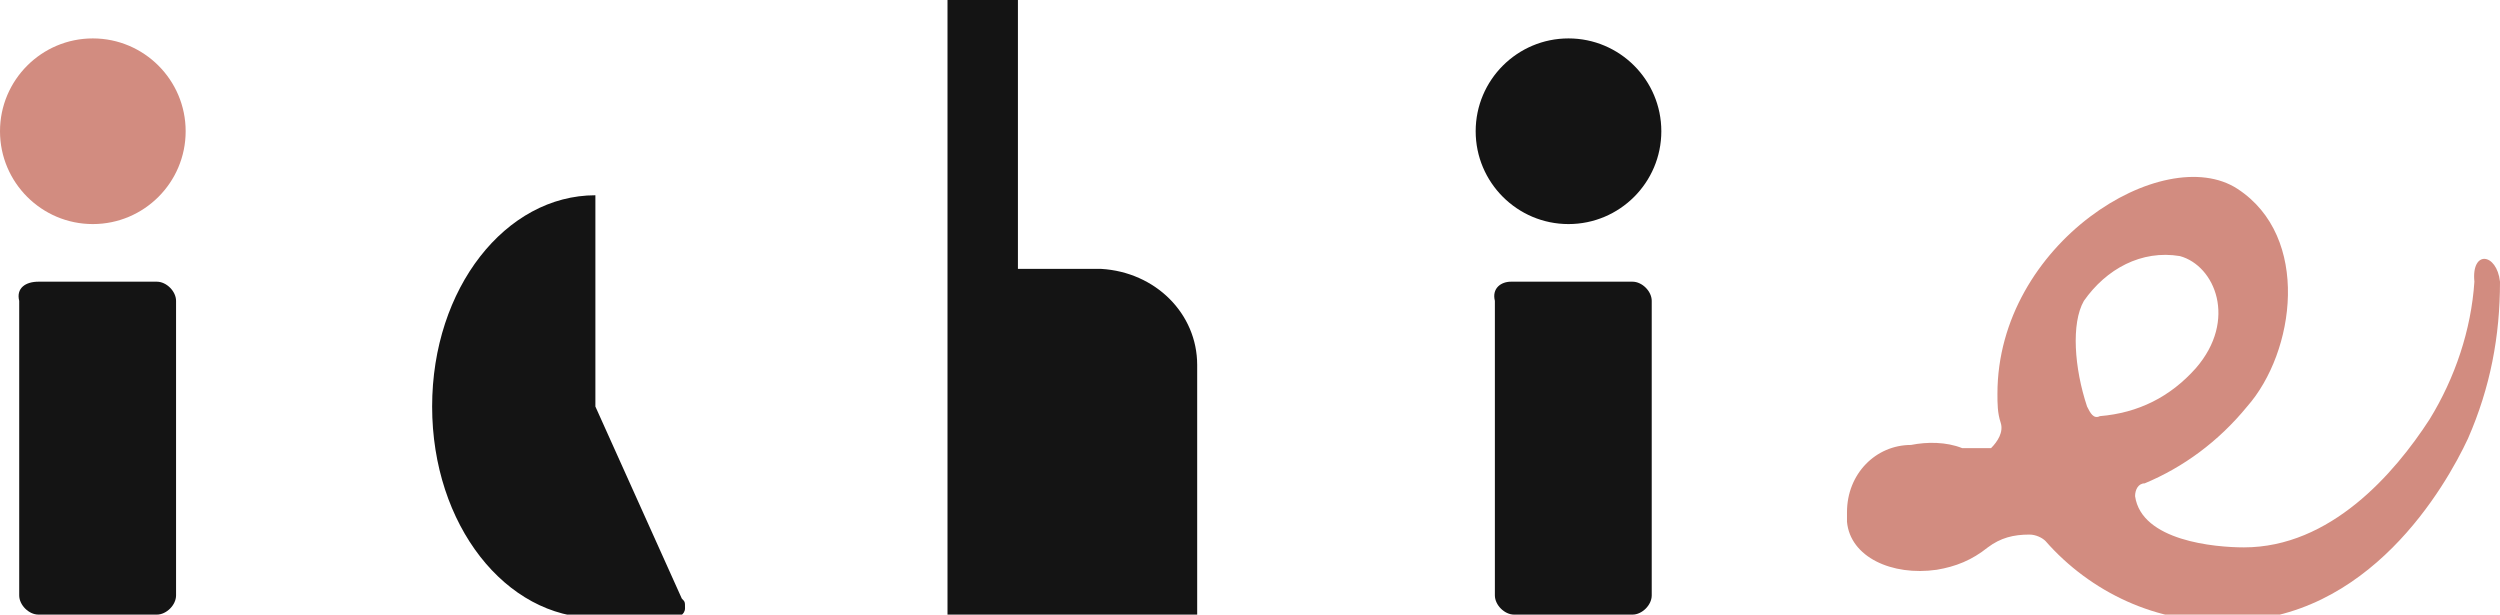 <?xml version="1.0" encoding="utf-8"?>
<!-- Generator: Adobe Illustrator 27.9.0, SVG Export Plug-In . SVG Version: 6.00 Build 0)  -->
<svg version="1.1" id="レイヤー_1" xmlns="http://www.w3.org/2000/svg" xmlns:xlink="http://www.w3.org/1999/xlink" x="0px"
	 y="0px" width="78.1px" height="19.2px" viewBox="0 0 78.1 19.2" style="enable-background:new 0 0 78.1 19.2;"
	 xml:space="preserve">
<style type="text/css">
	.st0{fill:#D28C80;}
	.st1{fill:#141414;}
</style>
<path class="st0" d="M2.9,1.2c1.6,0,2.9,1.3,2.9,2.9S4.5,7,2.9,7C1.3,7,0,5.7,0,4.1S1.3,1.2,2.9,1.2"/>
<path class="st1" d="M1.2,8.8h3.7c0.3,0,0.6,0.3,0.6,0.6v9.2c0,0.3-0.3,0.6-0.6,0.6H1.2c-0.3,0-0.6-0.3-0.6-0.6V9.4
	C0.5,9,0.8,8.8,1.2,8.8"/>
<path class="st1" d="M49,1.2c1.6,0,2.9,1.3,2.9,2.9S50.6,7,49,7c-1.6,0-2.9-1.3-2.9-2.9S47.4,1.2,49,1.2"/>
<path class="st1" d="M47.2,8.8H51c0.3,0,0.6,0.3,0.6,0.6v9.2c0,0.3-0.3,0.6-0.6,0.6h-3.7c-0.3,0-0.6-0.3-0.6-0.6V9.4
	C46.6,9,46.9,8.8,47.2,8.8"/>
<path class="st1" d="M21.3,18.7l-2.7-6V6.1c-2.8,0-5.1,2.9-5.1,6.6s2.3,6.6,5.1,6.6H21c0.2,0,0.4-0.1,0.4-0.3
	C21.4,18.8,21.4,18.8,21.3,18.7"/>
<path class="st1" d="M34.4,8.4h-2.6V0h-2.2v19.2h7.8v-7.8C37.4,9.8,36.1,8.5,34.4,8.4L34.4,8.4z"/>
<path class="st0" d="M78.1,8.8c-0.1-0.9-0.9-1-0.8,0c-0.1,1.5-0.6,3-1.4,4.3c-1.1,1.7-3.1,4-5.8,4c-0.9,0-3.2-0.2-3.4-1.6
	c0-0.2,0.1-0.4,0.3-0.4c1.2-0.5,2.3-1.3,3.2-2.4c1.5-1.7,2-5.3-0.3-6.8c-2.3-1.5-7.5,1.7-7.5,6.4c0,0.3,0,0.6,0.1,0.9
	c0.1,0.3-0.1,0.6-0.3,0.8C61.8,14,61.6,14,61.3,14c-0.5-0.2-1.1-0.2-1.6-0.1c-1.1,0-2,0.9-2,2.1c0,0.1,0,0.2,0,0.3
	c0.1,1.1,1.4,1.7,2.8,1.5c0.6-0.1,1.1-0.3,1.6-0.7c0.4-0.3,0.8-0.4,1.3-0.4c0.2,0,0.4,0.1,0.5,0.2c1.4,1.6,3.5,2.6,5.7,2.5
	c4.4,0,6.8-4.2,7.5-5.7C77.8,12.1,78.1,10.5,78.1,8.8 M65.2,12.7c-0.4-1.2-0.5-2.6-0.1-3.3c0.7-1,1.8-1.6,3-1.4
	c1.1,0.3,1.8,2,0.5,3.5c-0.8,0.9-1.8,1.4-3,1.5C65.4,13.1,65.3,12.9,65.2,12.7"/>
</svg>
